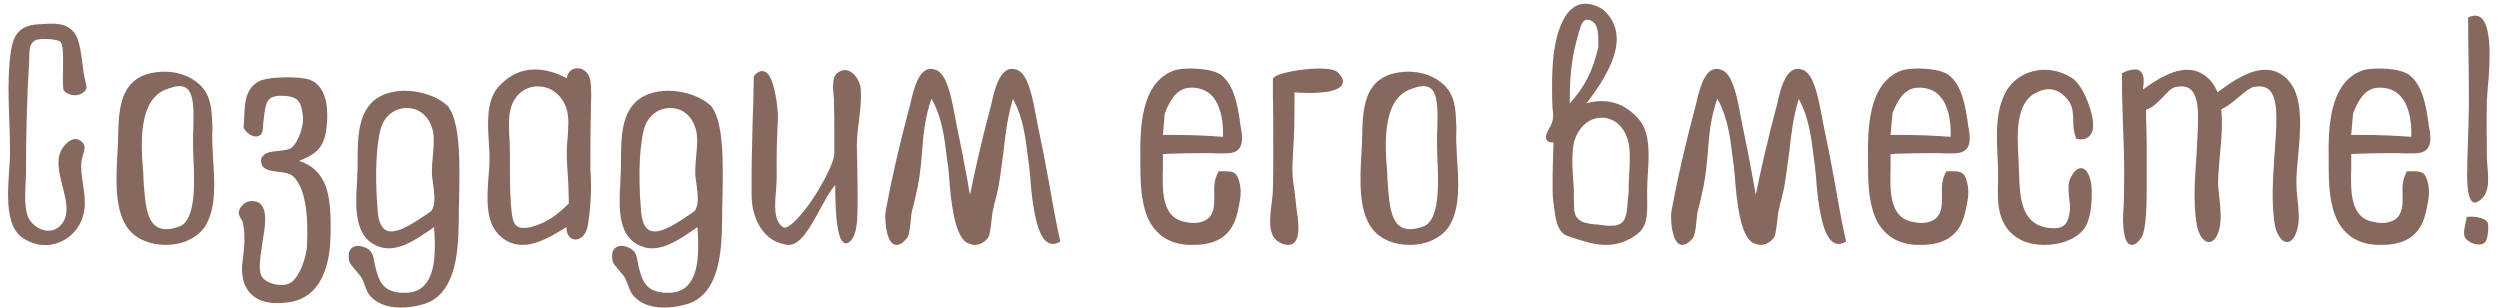 <?xml version="1.0" encoding="UTF-8"?> <svg xmlns="http://www.w3.org/2000/svg" width="439" height="54" viewBox="0 0 439 54" fill="none"><path d="M11.167 15.83C10.782 14.07 11.497 8.24 10.617 7.36C10.012 6.755 6.767 6.7 6.162 7.085C4.897 7.855 5.227 9.34 5.117 10.825C4.732 17.205 4.567 23.695 4.567 30.13C4.567 32.44 4.127 35.52 4.787 37.72C5.502 39.975 8.472 41.46 10.397 39.81C14.192 36.455 8.032 29.58 11.222 25.675C11.992 24.685 13.367 23.75 14.522 25.07C15.292 25.895 14.467 27.215 14.302 28.315C14.027 31.01 15.127 33.76 14.852 36.51C14.357 41.845 8.527 44.98 3.852 41.68C0.167 39.04 1.762 30.845 1.762 26.775C1.762 21.055 1.102 14.895 1.872 9.23C2.312 6.095 3.412 4.5 6.602 4.28C9.132 4.115 11.882 3.73 13.312 6.15C14.302 7.855 14.412 11.595 14.852 13.685C15.127 15.115 15.622 15.61 14.412 16.38C13.422 17.04 11.772 16.71 11.167 15.83ZM37.307 22.485V22.54C37.197 24.135 37.307 25.95 37.417 27.82C37.692 32 37.967 36.235 36.207 39.425C35.602 40.525 34.557 41.46 33.182 42.12C31.972 42.725 30.542 43 29.057 43C26.362 43 23.997 42.01 22.622 40.305C20.037 37.115 20.367 31.34 20.642 26.665C20.697 25.675 20.752 24.685 20.752 23.86C20.807 21.275 20.917 18.8 21.742 16.765C22.732 14.4 24.547 13.08 27.297 12.695C27.792 12.64 28.342 12.585 28.837 12.585C31.312 12.585 33.567 13.41 35.162 14.95C37.032 16.82 37.142 19.02 37.252 21.385C37.252 21.77 37.307 22.1 37.307 22.485ZM31.532 39.755C34.447 38.655 34.172 31.945 33.952 27.545C33.897 26.5 33.897 25.51 33.897 24.74C33.897 23.97 33.897 23.2 33.952 22.485C34.007 19.68 34.117 16.875 32.962 15.665C32.632 15.335 32.137 15.115 31.532 15.115C30.817 15.115 29.937 15.39 28.837 15.83C26.857 16.765 25.647 18.69 25.152 21.88C24.712 24.63 24.932 27.765 25.152 30.295C25.152 30.79 25.207 31.285 25.207 31.725C25.372 33.87 25.482 36.015 26.032 37.665C26.637 39.425 27.627 40.25 29.167 40.25C29.827 40.25 30.652 40.085 31.532 39.755ZM42.718 39.425C42.663 38.985 42.498 38.655 42.278 38.38C41.948 37.72 41.563 37.06 42.663 35.96C43.048 35.52 43.653 35.3 44.258 35.3C44.753 35.3 45.193 35.41 45.578 35.685C47.063 36.84 46.568 39.7 46.073 42.67C45.743 44.87 45.358 47.07 45.853 48.335C46.183 49.16 47.558 50.04 49.428 50.04C50.143 50.04 50.803 49.875 51.188 49.545C52.673 48.445 53.718 45.255 53.883 43.495C54.048 40.525 54.268 33.43 51.408 30.9C50.913 30.46 49.923 30.295 48.988 30.185C47.558 30.02 46.018 29.855 45.853 28.48C45.798 28.095 45.853 27.71 46.128 27.435C46.623 26.72 47.778 26.61 48.933 26.5C49.868 26.39 50.803 26.28 51.188 25.95C52.508 24.85 53.443 21.77 53.168 20.23C52.838 18.03 52.618 16.82 49.318 16.82C46.788 16.82 46.678 18.14 46.348 20.56C46.348 20.835 46.293 21.11 46.238 21.44C46.238 21.77 46.183 22.045 46.183 22.32C46.128 22.925 46.073 23.31 45.798 23.64C45.523 23.86 45.248 23.97 44.918 23.97C44.313 23.97 43.378 23.475 42.828 22.54L42.773 22.43V22.32C42.828 21.715 42.883 21.11 42.883 20.505C42.993 17.975 43.103 15.39 45.688 14.18C46.953 13.63 49.648 13.575 50.473 13.575C52.123 13.575 53.608 13.74 54.268 13.96C55.918 14.51 56.963 15.995 57.348 18.36C57.623 20.45 57.348 22.54 57.238 23.145C56.688 26.39 54.928 27.27 52.508 28.26C54.763 28.92 56.303 30.405 57.183 32.66C58.008 34.915 58.063 37.61 58.063 40.36C58.063 43.605 57.678 46.135 56.798 48.17C55.643 50.975 53.608 52.625 50.803 53.065C50.088 53.175 49.373 53.23 48.713 53.23C46.568 53.23 44.973 52.625 43.873 51.415C42.718 50.095 42.278 48.225 42.608 45.75C42.883 43.66 43.103 41.515 42.718 39.425ZM78.697 18.69C80.897 21.66 80.732 28.755 80.622 34.97C80.567 36.18 80.567 37.335 80.567 38.38C80.512 40.635 80.512 44.1 79.687 47.125C78.697 50.7 76.827 52.845 74.022 53.505C72.647 53.89 71.437 54 70.392 54C68.687 54 67.312 53.67 66.102 52.9C64.727 51.965 64.452 51.195 64.067 50.15C63.957 49.82 63.792 49.435 63.572 48.94C63.407 48.555 62.967 48.06 62.582 47.62C62.032 46.96 61.482 46.41 61.317 45.805C61.152 44.925 61.207 44.21 61.592 43.715C61.922 43.385 62.362 43.165 62.857 43.165C63.242 43.165 63.627 43.275 64.067 43.44C65.387 43.935 65.552 44.98 65.717 45.915C65.772 46.19 65.827 46.465 65.882 46.74C66.597 49.82 67.477 51.195 70.557 51.415C70.722 51.415 70.887 51.415 71.052 51.415C72.592 51.415 73.747 50.975 74.572 50.04C76.662 47.785 76.442 43.165 76.222 39.865C76.002 40.03 75.837 40.14 75.617 40.305C73.362 41.845 70.832 43.605 68.247 43.605C67.037 43.605 65.882 43.165 64.892 42.395C62.197 40.25 62.472 35.465 62.692 31.945C62.692 31.395 62.747 30.845 62.747 30.405C62.802 29.745 62.802 28.975 62.802 28.26C62.802 24.575 62.802 20.065 65.662 17.645C66.982 16.545 68.907 15.94 71.107 15.94C74.077 15.94 77.047 17.04 78.697 18.69ZM75.727 37.06C76.552 35.96 76.277 34.035 76.057 32.33C75.947 31.56 75.837 30.9 75.837 30.295C75.837 29.415 75.892 28.48 76.002 27.49C76.167 25.73 76.332 23.915 75.892 22.54C75.397 20.78 73.912 18.965 71.437 18.965C70.447 18.965 69.457 19.295 68.632 19.9C67.752 20.56 67.147 21.55 66.817 22.76C66.212 25.015 65.717 29.965 66.322 37.005C66.597 40.635 68.192 40.635 68.742 40.635C70.502 40.635 72.977 38.93 74.957 37.61C75.232 37.39 75.507 37.225 75.727 37.06ZM103.341 13.19C103.891 14.18 103.836 16.325 103.781 18.25V18.47C103.671 22.485 103.671 26.555 103.671 29.965C103.946 32.935 103.671 36.895 103.231 39.535C103.121 40.25 102.846 40.91 102.461 41.35C102.076 41.79 101.581 42.065 101.086 42.065C100.646 42.065 100.206 41.845 99.931 41.515C99.601 41.075 99.436 40.525 99.491 39.865C97.071 41.35 94.431 43 91.736 43C90.196 43 88.821 42.45 87.611 41.24C85.191 38.82 85.521 34.64 85.796 30.9C85.906 29.8 85.961 28.755 85.961 27.875C85.961 27.05 85.906 26.115 85.851 25.125C85.631 21.66 85.356 17.755 87.501 15.28C89.316 13.245 91.461 12.2 93.936 12.2C95.696 12.2 97.566 12.695 99.546 13.74C99.601 13.3 99.711 12.915 99.986 12.64C100.316 12.2 100.866 11.98 101.416 11.98C102.186 11.98 102.901 12.42 103.341 13.19ZM99.876 35.74C99.876 33.595 99.766 31.34 99.601 29.195C99.601 28.755 99.546 28.37 99.546 27.985C99.491 26.83 99.546 25.62 99.656 24.41C99.766 22.705 99.931 20.945 99.601 19.515C99.051 17.315 97.291 15.17 94.431 15.17C93.441 15.17 92.506 15.445 91.681 16.05C90.801 16.655 90.141 17.59 89.756 18.8C89.206 20.395 89.371 22.76 89.481 24.795C89.536 25.675 89.536 26.445 89.536 27.16C89.536 27.655 89.536 28.205 89.536 28.7C89.536 30.9 89.536 33.21 89.701 35.465V35.63C89.921 38.545 90.086 40.03 91.956 40.03C92.341 40.03 92.891 39.975 93.441 39.81C95.696 39.205 97.676 37.94 99.876 35.74ZM124.942 18.69C127.142 21.66 126.977 28.755 126.867 34.97C126.812 36.18 126.812 37.335 126.812 38.38C126.757 40.635 126.757 44.1 125.932 47.125C124.942 50.7 123.072 52.845 120.267 53.505C118.892 53.89 117.682 54 116.637 54C114.932 54 113.557 53.67 112.347 52.9C110.972 51.965 110.697 51.195 110.312 50.15C110.202 49.82 110.037 49.435 109.817 48.94C109.652 48.555 109.212 48.06 108.827 47.62C108.277 46.96 107.727 46.41 107.562 45.805C107.397 44.925 107.452 44.21 107.837 43.715C108.167 43.385 108.607 43.165 109.102 43.165C109.487 43.165 109.872 43.275 110.312 43.44C111.632 43.935 111.797 44.98 111.962 45.915C112.017 46.19 112.072 46.465 112.127 46.74C112.842 49.82 113.722 51.195 116.802 51.415C116.967 51.415 117.132 51.415 117.297 51.415C118.837 51.415 119.992 50.975 120.817 50.04C122.907 47.785 122.687 43.165 122.467 39.865C122.247 40.03 122.082 40.14 121.862 40.305C119.607 41.845 117.077 43.605 114.492 43.605C113.282 43.605 112.127 43.165 111.137 42.395C108.442 40.25 108.717 35.465 108.937 31.945C108.937 31.395 108.992 30.845 108.992 30.405C109.047 29.745 109.047 28.975 109.047 28.26C109.047 24.575 109.047 20.065 111.907 17.645C113.227 16.545 115.152 15.94 117.352 15.94C120.322 15.94 123.292 17.04 124.942 18.69ZM121.972 37.06C122.797 35.96 122.522 34.035 122.302 32.33C122.192 31.56 122.082 30.9 122.082 30.295C122.082 29.415 122.137 28.48 122.247 27.49C122.412 25.73 122.577 23.915 122.137 22.54C121.642 20.78 120.157 18.965 117.682 18.965C116.692 18.965 115.702 19.295 114.877 19.9C113.997 20.56 113.392 21.55 113.062 22.76C112.457 25.015 111.962 29.965 112.567 37.005C112.842 40.635 114.437 40.635 114.987 40.635C116.747 40.635 119.222 38.93 121.202 37.61C121.477 37.39 121.752 37.225 121.972 37.06ZM133.471 39.865C132.536 38.325 131.986 36.345 131.986 34.42C131.931 30.24 132.041 25.895 132.151 21.77C132.261 19.02 132.316 16.215 132.371 13.52V13.355L132.481 13.245C132.921 12.75 133.361 12.475 133.801 12.475C134.186 12.475 134.461 12.64 134.791 12.915C136.166 14.4 136.661 19.57 136.606 20.725C136.441 23.805 136.331 27.435 136.386 31.175C136.386 31.78 136.331 32.55 136.276 33.375C136.056 35.795 135.781 38.82 137.541 39.92C137.596 39.975 137.706 39.975 137.761 39.975C138.036 39.975 138.641 39.81 139.796 38.6C141.171 37.225 142.876 34.915 144.251 32.44C145.626 30.02 146.506 27.93 146.506 26.995C146.506 25.785 146.506 24.52 146.506 23.31C146.506 21.55 146.506 19.68 146.451 17.865C146.451 17.7 146.451 17.425 146.396 17.095C146.231 15.28 146.121 13.465 147.056 12.805C147.496 12.475 147.936 12.31 148.376 12.31C149.916 12.31 151.071 14.345 151.126 15.5C151.291 17.37 151.071 19.24 150.851 21.11C150.631 22.595 150.466 24.19 150.466 25.675C150.466 26.555 150.521 27.38 150.521 28.205C150.576 31.23 150.631 34.035 150.576 37.005V37.06C150.521 38.545 150.521 41.295 149.256 42.395C149.036 42.615 148.816 42.725 148.541 42.725C148.376 42.725 148.156 42.67 147.936 42.395C147.056 41.46 146.836 37.995 146.781 36.895C146.671 35.245 146.671 33.54 146.671 32.495C145.791 33.43 144.856 35.19 143.921 36.895C142.271 39.92 140.566 43 138.531 43C138.476 43 138.421 43 138.366 43C136.331 42.78 134.626 41.735 133.471 39.865ZM160.11 37.17C160.055 37.39 160 37.995 159.945 38.545C159.78 40.25 159.615 41.405 159.285 41.79C158.625 42.615 158.02 43 157.47 43C157.195 43 156.81 42.945 156.48 42.505C155.49 41.295 155.325 38.05 155.545 36.95C156.48 31.835 157.8 26.005 159.615 19.13C159.67 18.91 159.78 18.635 159.835 18.305C160.385 15.995 161.21 12.09 163.465 12.09C163.85 12.09 164.18 12.2 164.565 12.365C166.27 13.245 167.04 16.875 167.7 20.505C167.81 20.945 167.865 21.33 167.92 21.66C168.635 25.015 169.295 28.425 169.9 31.78C170.01 32.55 170.175 33.375 170.34 34.2C171.22 29.745 172.375 24.795 173.86 19.13C173.915 18.91 174.025 18.635 174.08 18.305C174.575 15.995 175.455 12.09 177.71 12.09C178.095 12.09 178.425 12.2 178.81 12.365C180.515 13.245 181.285 16.875 181.945 20.505C182.055 20.945 182.11 21.33 182.165 21.66C182.88 25.015 183.54 28.425 184.145 31.725C184.75 35.19 185.355 38.71 186.125 42.12L186.18 42.45L185.905 42.56C185.575 42.725 185.245 42.835 184.915 42.835C183.54 42.835 182.495 41.295 181.835 38.16C181.285 35.74 181.01 32.825 180.9 30.9C180.79 30.13 180.735 29.525 180.735 29.195C180.625 28.535 180.515 27.82 180.46 27.215C180.02 23.75 179.58 20.45 177.875 17.37C176.885 20.67 176.555 23.53 176.225 26.555C175.95 28.48 175.73 30.515 175.345 32.77C175.125 33.87 174.85 34.915 174.575 35.96C174.52 36.345 174.41 36.785 174.3 37.17C174.245 37.39 174.19 37.995 174.135 38.545C173.915 40.25 173.805 41.405 173.475 41.79C172.76 42.725 171.825 43 171.165 43C170.835 43 170.56 42.945 170.395 42.835C169.13 42.615 168.195 41.075 167.535 38.05C167.04 35.685 166.765 32.825 166.655 30.9C166.545 30.13 166.545 29.525 166.49 29.195C166.38 28.535 166.27 27.82 166.215 27.215C165.775 23.695 165.335 20.45 163.575 17.315C162.42 20.615 162.145 23.53 161.925 26.555C161.76 28.48 161.595 30.515 161.155 32.77C160.935 33.87 160.66 34.915 160.44 35.96C160.33 36.345 160.22 36.785 160.11 37.17ZM214.987 30.075C216.692 30.075 217.297 30.24 217.737 32.44C218.067 34.035 217.682 35.575 217.352 37.115L217.297 37.335C216.417 41.185 213.887 43 209.597 43C209.377 43 209.102 43 208.882 43C206.902 42.945 205.307 42.395 204.042 41.46C202.887 40.58 202.007 39.425 201.402 37.885C200.302 35.08 200.247 31.615 200.247 28.59C200.247 28.37 200.247 28.15 200.247 27.93C200.192 22.87 200.192 14.51 206.187 12.365C206.847 12.145 207.892 12.035 209.102 12.035C210.862 12.035 213.337 12.31 214.437 13.19C216.747 15.005 217.297 18.47 217.737 21.33C217.792 21.825 217.847 22.265 217.957 22.705C218.232 24.41 218.122 25.455 217.572 26.115C217.022 26.83 216.032 26.94 214.767 26.94C214.382 26.94 213.942 26.94 213.502 26.94C213.282 26.94 213.062 26.885 212.842 26.885C212.292 26.885 211.742 26.885 211.137 26.885C209.157 26.885 207.177 26.94 205.197 26.995C204.867 27.05 204.537 27.05 204.207 27.05C204.207 27.82 204.207 28.645 204.207 29.525C204.152 31.395 204.097 33.595 204.537 35.355C205.032 37.28 206.022 38.435 207.672 38.875C208.332 39.04 208.992 39.15 209.597 39.15C211.797 39.15 212.567 38.05 212.842 37.39C213.282 36.4 213.227 35.355 213.227 34.255C213.172 32.935 213.172 31.615 213.887 30.295L213.997 30.075H214.217C214.382 30.075 214.492 30.075 214.602 30.075C214.767 30.075 214.877 30.075 214.987 30.075ZM204.537 19.9L204.207 23.695C204.867 23.695 205.527 23.695 206.132 23.695C208.992 23.695 211.797 23.805 214.767 24.025C214.822 21.88 214.602 16.655 210.807 15.61C210.257 15.445 209.707 15.39 209.212 15.39C207.122 15.39 205.747 16.765 204.537 19.9ZM224.675 42.56C222.585 41.46 222.97 38.435 223.3 35.685C223.41 34.805 223.52 33.98 223.52 33.21C223.63 29.03 223.575 24.795 223.575 20.67C223.52 18.47 223.52 16.215 223.52 13.96V13.795L223.63 13.685C224.345 12.75 228.965 12.035 231.715 12.035C233.365 12.035 234.41 12.255 234.905 12.695C235.675 13.465 236.005 14.125 235.73 14.73C235.51 15.335 234.74 15.775 233.42 16.05C232.21 16.27 230.835 16.325 229.9 16.325C228.855 16.325 227.92 16.27 227.315 16.215V16.6C227.315 22.155 227.315 22.265 226.985 28.37C226.875 30.295 226.985 31.395 227.205 32.77C227.315 33.485 227.425 34.365 227.535 35.41C227.535 35.63 227.59 36.015 227.645 36.455C228.03 38.875 228.305 41.405 227.37 42.505C227.095 42.835 226.655 43 226.215 43C225.775 43 225.28 42.89 224.675 42.56ZM255.75 22.485V22.54C255.64 24.135 255.75 25.95 255.86 27.82C256.135 32 256.41 36.235 254.65 39.425C254.045 40.525 253 41.46 251.625 42.12C250.415 42.725 248.985 43 247.5 43C244.805 43 242.44 42.01 241.065 40.305C238.48 37.115 238.81 31.34 239.085 26.665C239.14 25.675 239.195 24.685 239.195 23.86C239.25 21.275 239.36 18.8 240.185 16.765C241.175 14.4 242.99 13.08 245.74 12.695C246.235 12.64 246.785 12.585 247.28 12.585C249.755 12.585 252.01 13.41 253.605 14.95C255.475 16.82 255.585 19.02 255.695 21.385C255.695 21.77 255.75 22.1 255.75 22.485ZM249.975 39.755C252.89 38.655 252.615 31.945 252.395 27.545C252.34 26.5 252.34 25.51 252.34 24.74C252.34 23.97 252.34 23.2 252.395 22.485C252.45 19.68 252.56 16.875 251.405 15.665C251.075 15.335 250.58 15.115 249.975 15.115C249.26 15.115 248.38 15.39 247.28 15.83C245.3 16.765 244.09 18.69 243.595 21.88C243.155 24.63 243.375 27.765 243.595 30.295C243.595 30.79 243.65 31.285 243.65 31.725C243.815 33.87 243.925 36.015 244.475 37.665C245.08 39.425 246.07 40.25 247.61 40.25C248.27 40.25 249.095 40.085 249.975 39.755ZM287.7 20.835C289.845 23.255 289.57 27.215 289.35 30.68C289.295 31.67 289.24 32.55 289.24 33.375C289.24 33.815 289.24 34.255 289.24 34.64C289.295 37.775 289.295 39.7 287.535 41.075C285.83 42.395 284.015 43 282.035 43C280.055 43 278.13 42.395 276.315 41.79C275.93 41.68 275.545 41.515 275.215 41.405H275.16C273.4 40.635 273.125 38.49 272.795 35.575L272.74 35.3C272.52 33.595 272.685 27.93 272.795 24.96C272.685 25.015 272.52 25.015 272.41 25.015C272.135 25.015 271.86 24.85 271.64 24.63C271.475 24.41 271.42 24.135 271.475 23.86C271.585 23.365 271.805 23.035 271.97 22.65C272.19 22.32 272.41 21.935 272.575 21.385C272.795 20.725 272.74 19.845 272.63 19.02C272.63 18.745 272.575 18.415 272.575 18.085C272.52 15.39 272.52 13.135 272.685 10.99C272.795 9.615 273.07 6.92 274.005 4.61C275.05 1.97 276.535 0.65 278.46 0.65C279.34 0.65 280.275 0.98 281.265 1.53H281.32L281.375 1.585C283.795 3.62 284.51 6.425 283.355 9.945C282.585 12.255 281.1 14.895 278.57 18.14C279.505 17.865 280.385 17.755 281.265 17.755C283.74 17.755 285.885 18.8 287.7 20.835ZM276.92 6.865C275.985 10.22 275.6 13.74 275.655 18.195C278.46 14.95 279.615 12.585 280.66 8.35C280.66 8.185 280.66 8.02 280.66 7.855C280.715 5.655 280.605 3.73 278.845 3.455C278.79 3.455 278.735 3.455 278.68 3.455C277.8 3.455 277.47 4.885 277.085 6.26C277.03 6.425 276.975 6.645 276.92 6.865ZM286.105 30.35C286.215 28.26 286.325 25.895 285.775 24.355C285.39 23.145 284.73 22.21 283.905 21.55C283.135 21 282.255 20.67 281.265 20.67C278.625 20.67 276.92 22.87 276.37 25.07C275.93 27.16 276.15 30.295 276.26 31.835C276.315 32.11 276.315 32.33 276.315 32.44C276.37 32.99 276.37 33.87 276.37 34.695C276.37 35.41 276.425 36.18 276.425 36.675C276.48 37.775 276.865 38.435 277.745 38.875C278.515 39.26 279.56 39.37 280.55 39.425C280.935 39.48 281.32 39.535 281.705 39.59C282.145 39.645 282.585 39.645 282.915 39.645C285.28 39.645 285.665 38.325 285.83 35.245C285.885 34.75 285.94 34.365 285.94 34.145C285.94 34.09 285.94 33.98 285.995 33.87C285.995 33.705 285.995 33.375 285.995 32.715C285.995 32 286.05 31.23 286.105 30.35ZM298.093 37.17C298.038 37.39 297.983 37.995 297.928 38.545C297.763 40.25 297.598 41.405 297.268 41.79C296.608 42.615 296.003 43 295.453 43C295.178 43 294.793 42.945 294.463 42.505C293.473 41.295 293.308 38.05 293.528 36.95C294.463 31.835 295.783 26.005 297.598 19.13C297.653 18.91 297.763 18.635 297.818 18.305C298.368 15.995 299.193 12.09 301.448 12.09C301.833 12.09 302.163 12.2 302.548 12.365C304.253 13.245 305.023 16.875 305.683 20.505C305.793 20.945 305.848 21.33 305.903 21.66C306.618 25.015 307.278 28.425 307.883 31.78C307.993 32.55 308.158 33.375 308.323 34.2C309.203 29.745 310.358 24.795 311.843 19.13C311.898 18.91 312.008 18.635 312.063 18.305C312.558 15.995 313.438 12.09 315.693 12.09C316.078 12.09 316.408 12.2 316.793 12.365C318.498 13.245 319.268 16.875 319.928 20.505C320.038 20.945 320.093 21.33 320.148 21.66C320.863 25.015 321.523 28.425 322.128 31.725C322.733 35.19 323.338 38.71 324.108 42.12L324.163 42.45L323.888 42.56C323.558 42.725 323.228 42.835 322.898 42.835C321.523 42.835 320.478 41.295 319.818 38.16C319.268 35.74 318.993 32.825 318.883 30.9C318.773 30.13 318.718 29.525 318.718 29.195C318.608 28.535 318.498 27.82 318.443 27.215C318.003 23.75 317.563 20.45 315.858 17.37C314.868 20.67 314.538 23.53 314.208 26.555C313.933 28.48 313.713 30.515 313.328 32.77C313.108 33.87 312.833 34.915 312.558 35.96C312.503 36.345 312.393 36.785 312.283 37.17C312.228 37.39 312.173 37.995 312.118 38.545C311.898 40.25 311.788 41.405 311.458 41.79C310.743 42.725 309.808 43 309.148 43C308.818 43 308.543 42.945 308.378 42.835C307.113 42.615 306.178 41.075 305.518 38.05C305.023 35.685 304.748 32.825 304.638 30.9C304.528 30.13 304.528 29.525 304.473 29.195C304.363 28.535 304.253 27.82 304.198 27.215C303.758 23.695 303.318 20.45 301.558 17.315C300.403 20.615 300.128 23.53 299.908 26.555C299.743 28.48 299.578 30.515 299.138 32.77C298.918 33.87 298.643 34.915 298.423 35.96C298.313 36.345 298.203 36.785 298.093 37.17ZM342.765 30.075C344.47 30.075 345.075 30.24 345.515 32.44C345.845 34.035 345.46 35.575 345.13 37.115L345.075 37.335C344.195 41.185 341.665 43 337.375 43C337.155 43 336.88 43 336.66 43C334.68 42.945 333.085 42.395 331.82 41.46C330.665 40.58 329.785 39.425 329.18 37.885C328.08 35.08 328.025 31.615 328.025 28.59C328.025 28.37 328.025 28.15 328.025 27.93C327.97 22.87 327.97 14.51 333.965 12.365C334.625 12.145 335.67 12.035 336.88 12.035C338.64 12.035 341.115 12.31 342.215 13.19C344.525 15.005 345.075 18.47 345.515 21.33C345.57 21.825 345.625 22.265 345.735 22.705C346.01 24.41 345.9 25.455 345.35 26.115C344.8 26.83 343.81 26.94 342.545 26.94C342.16 26.94 341.72 26.94 341.28 26.94C341.06 26.94 340.84 26.885 340.62 26.885C340.07 26.885 339.52 26.885 338.915 26.885C336.935 26.885 334.955 26.94 332.975 26.995C332.645 27.05 332.315 27.05 331.985 27.05C331.985 27.82 331.985 28.645 331.985 29.525C331.93 31.395 331.875 33.595 332.315 35.355C332.81 37.28 333.8 38.435 335.45 38.875C336.11 39.04 336.77 39.15 337.375 39.15C339.575 39.15 340.345 38.05 340.62 37.39C341.06 36.4 341.005 35.355 341.005 34.255C340.95 32.935 340.95 31.615 341.665 30.295L341.775 30.075H341.995C342.16 30.075 342.27 30.075 342.38 30.075C342.545 30.075 342.655 30.075 342.765 30.075ZM332.315 19.9L331.985 23.695C332.645 23.695 333.305 23.695 333.91 23.695C336.77 23.695 339.575 23.805 342.545 24.025C342.6 21.88 342.38 16.655 338.585 15.61C338.035 15.445 337.485 15.39 336.99 15.39C334.9 15.39 333.525 16.765 332.315 19.9ZM366.534 39.15C366.039 40.36 364.994 41.405 363.509 42.065C362.244 42.67 360.649 43 359.054 43C357.239 43 355.589 42.615 354.379 41.845C352.729 40.855 351.684 39.37 351.189 37.39C350.749 35.63 350.804 33.76 350.859 31.945C350.859 31.285 350.859 30.625 350.859 30.02C350.859 29.14 350.804 28.205 350.749 27.27C350.584 23.31 350.419 19.185 352.399 15.83C353.774 13.63 356.249 12.255 359.054 12.255C360.869 12.255 362.629 12.86 364.059 13.85C364.884 14.455 365.929 16.05 366.644 17.975C367.029 18.965 367.909 21.44 367.414 23.035C367.084 23.97 366.424 24.465 365.434 24.465C365.214 24.465 364.994 24.465 364.774 24.41L364.554 24.355L364.499 24.135C364.114 23.035 364.059 22.045 364.059 21.11C364.004 19.625 364.004 18.36 362.739 17.095C361.804 16.105 360.814 15.665 359.769 15.665C359.109 15.665 358.449 15.83 357.679 16.215C353.884 17.92 354.214 23.585 354.434 27.655C354.434 28.095 354.489 28.535 354.489 28.975C354.489 29.36 354.489 29.745 354.544 30.185C354.654 34.42 354.819 39.205 359.439 39.975C359.934 40.03 360.319 40.085 360.704 40.085C362.464 40.085 363.234 39.205 363.454 37.005C363.564 36.345 363.454 35.63 363.344 34.86C363.234 33.54 363.069 32.165 363.619 31.175C364.169 30.075 364.774 29.525 365.434 29.525C366.699 29.525 367.304 31.835 367.304 33.375C367.304 35.19 367.304 37.17 366.534 39.15ZM401.984 14.29C404.514 17.26 403.964 23.09 403.524 27.71C403.359 29.305 403.249 30.79 403.249 32C403.249 32.825 403.304 33.76 403.414 34.75C403.634 36.675 403.854 38.6 403.414 40.195C403.139 41.24 402.589 42.505 401.599 42.505C401.104 42.505 400.554 42.12 400.169 41.405C399.784 40.8 399.509 40.03 399.399 39.15C398.849 35.355 399.124 31.285 399.399 27.27C399.564 25.07 399.729 22.815 399.729 20.67C399.729 16.875 398.794 15.17 396.759 15.17C396.429 15.17 396.099 15.225 395.714 15.28C394.999 15.445 394.064 16.27 393.129 17.04C392.084 17.92 391.039 18.8 390.049 19.185C390.324 21.88 390.049 24.96 389.774 27.71C389.664 29.305 389.499 30.79 389.499 32C389.499 32.825 389.609 33.76 389.719 34.75C389.939 36.675 390.104 38.6 389.719 40.195C389.444 41.24 388.894 42.505 387.904 42.505C387.354 42.505 386.859 42.12 386.419 41.405C386.089 40.8 385.814 40.03 385.704 39.15C385.099 35.355 385.429 31.285 385.704 27.27C385.814 25.07 385.979 22.815 385.979 20.67C385.979 16.875 385.099 15.17 383.064 15.17C382.734 15.17 382.349 15.225 381.964 15.28C381.304 15.445 380.534 16.27 379.764 17.095C378.829 18.03 377.894 19.02 376.849 19.24C376.849 20.285 376.849 21.385 376.904 22.43C376.904 23.255 376.959 24.135 376.959 24.96V33.375C376.959 38.105 376.629 40.855 376.024 41.735C375.419 42.615 374.869 43 374.374 43C374.209 43 373.934 42.945 373.659 42.67C372.724 41.68 372.779 38.325 372.834 37.555C372.999 35.355 372.999 33.155 372.999 30.955C372.999 30.57 372.999 30.185 372.999 29.8C372.999 26.995 372.889 24.19 372.779 21.44C372.669 18.745 372.614 15.94 372.614 13.135V12.86L372.834 12.75C373.659 12.365 374.319 12.2 374.869 12.2C375.364 12.2 375.749 12.31 375.969 12.64C376.574 13.3 376.464 14.455 376.299 15.72C378.884 13.85 381.524 12.255 384.109 12.255C385.759 12.255 387.134 12.97 388.289 14.29C388.729 14.84 389.114 15.445 389.389 16.215C392.029 14.235 394.999 12.255 397.804 12.255C399.454 12.255 400.884 12.97 401.984 14.29ZM423.654 30.075C425.359 30.075 425.964 30.24 426.404 32.44C426.734 34.035 426.349 35.575 426.019 37.115L425.964 37.335C425.084 41.185 422.554 43 418.264 43C418.044 43 417.769 43 417.549 43C415.569 42.945 413.974 42.395 412.709 41.46C411.554 40.58 410.674 39.425 410.069 37.885C408.969 35.08 408.914 31.615 408.914 28.59C408.914 28.37 408.914 28.15 408.914 27.93C408.859 22.87 408.859 14.51 414.854 12.365C415.514 12.145 416.559 12.035 417.769 12.035C419.529 12.035 422.004 12.31 423.104 13.19C425.414 15.005 425.964 18.47 426.404 21.33C426.459 21.825 426.514 22.265 426.624 22.705C426.899 24.41 426.789 25.455 426.239 26.115C425.689 26.83 424.699 26.94 423.434 26.94C423.049 26.94 422.609 26.94 422.169 26.94C421.949 26.94 421.729 26.885 421.509 26.885C420.959 26.885 420.409 26.885 419.804 26.885C417.824 26.885 415.844 26.94 413.864 26.995C413.534 27.05 413.204 27.05 412.874 27.05C412.874 27.82 412.874 28.645 412.874 29.525C412.819 31.395 412.764 33.595 413.204 35.355C413.699 37.28 414.689 38.435 416.339 38.875C416.999 39.04 417.659 39.15 418.264 39.15C420.464 39.15 421.234 38.05 421.509 37.39C421.949 36.4 421.894 35.355 421.894 34.255C421.839 32.935 421.839 31.615 422.554 30.295L422.664 30.075H422.884C423.049 30.075 423.159 30.075 423.269 30.075C423.434 30.075 423.544 30.075 423.654 30.075ZM413.204 19.9L412.874 23.695C413.534 23.695 414.194 23.695 414.799 23.695C417.659 23.695 420.464 23.805 423.434 24.025C423.489 21.88 423.269 16.655 419.474 15.61C418.924 15.445 418.374 15.39 417.879 15.39C415.789 15.39 414.414 16.765 413.204 19.9ZM433.232 30.735C433.232 27.875 433.397 25.015 433.452 22.155C433.672 15.775 433.397 9.45 433.397 3.07C438.952 0.375 436.752 15.17 436.697 17.59C436.587 20.89 436.697 24.19 436.697 27.49C436.697 29.69 437.522 33.045 435.982 34.695C433.342 37.555 433.232 32.715 433.232 30.735ZM433.177 38.105C434.112 37.94 436.202 38.105 436.807 39.04C437.082 39.48 436.917 42.065 436.367 42.56C435.377 43.44 433.452 42.615 432.902 41.79C432.352 40.91 433.012 39.15 433.177 38.105Z" fill="#86685E"></path></svg> 
